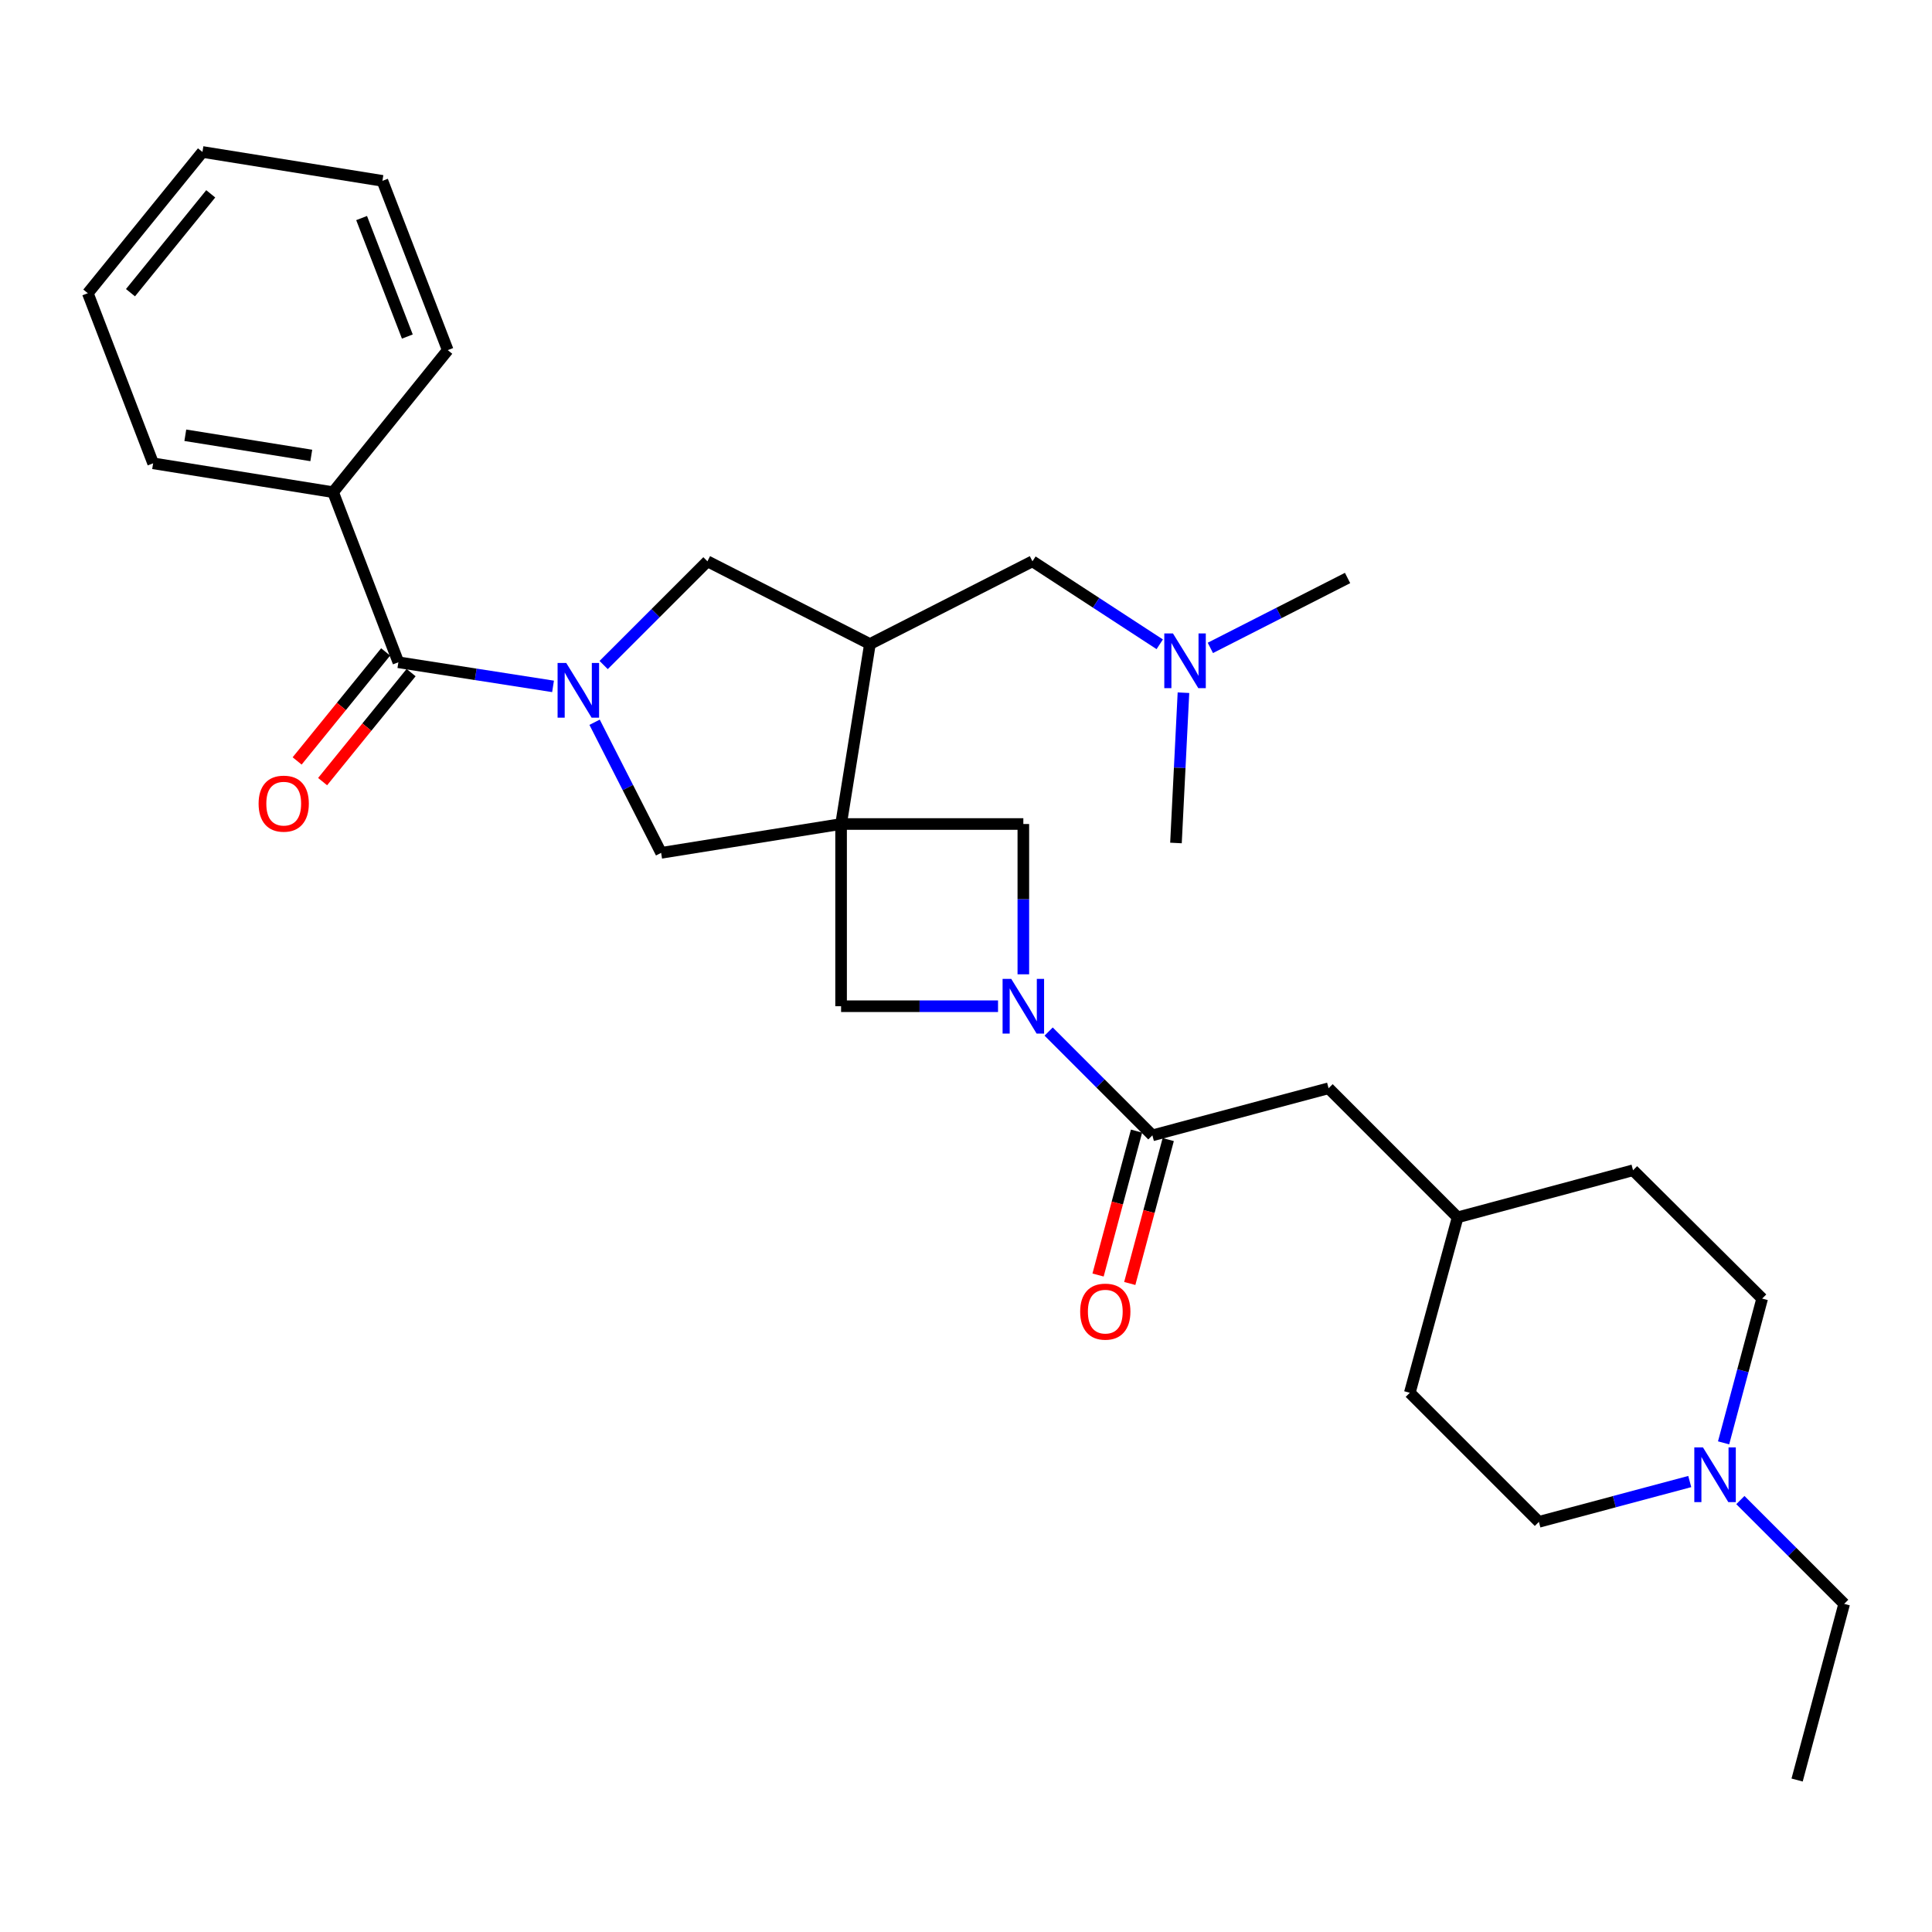 <?xml version='1.0' encoding='iso-8859-1'?>
<svg version='1.1' baseProfile='full'
              xmlns='http://www.w3.org/2000/svg'
                      xmlns:rdkit='http://www.rdkit.org/xml'
                      xmlns:xlink='http://www.w3.org/1999/xlink'
                  xml:space='preserve'
width='1000px' height='1000px' viewBox='0 0 1000 1000'>
<!-- END OF HEADER -->
<rect style='opacity:1.0;fill:#FFFFFF;stroke:none' width='1000' height='1000' x='0' y='0'> </rect>
<path class='bond-2' d='M 435.345,426.506 L 450.268,333.354' style='fill:none;fill-rule:evenodd;stroke:#000000;stroke-width:6px;stroke-linecap:butt;stroke-linejoin:miter;stroke-opacity:1' />
<path class='bond-5' d='M 435.345,426.506 L 342.202,441.439' style='fill:none;fill-rule:evenodd;stroke:#000000;stroke-width:6px;stroke-linecap:butt;stroke-linejoin:miter;stroke-opacity:1' />
<path class='bond-6' d='M 435.345,426.506 L 435.345,520.819' style='fill:none;fill-rule:evenodd;stroke:#000000;stroke-width:6px;stroke-linecap:butt;stroke-linejoin:miter;stroke-opacity:1' />
<path class='bond-7' d='M 435.345,426.506 L 529.677,426.506' style='fill:none;fill-rule:evenodd;stroke:#000000;stroke-width:6px;stroke-linecap:butt;stroke-linejoin:miter;stroke-opacity:1' />
<path class='bond-0' d='M 307.763,373.835 L 324.983,407.637' style='fill:none;fill-rule:evenodd;stroke:#0000FF;stroke-width:6px;stroke-linecap:butt;stroke-linejoin:miter;stroke-opacity:1' />
<path class='bond-0' d='M 324.983,407.637 L 342.202,441.439' style='fill:none;fill-rule:evenodd;stroke:#000000;stroke-width:6px;stroke-linecap:butt;stroke-linejoin:miter;stroke-opacity:1' />
<path class='bond-3' d='M 286.251,355.272 L 246.223,349.03' style='fill:none;fill-rule:evenodd;stroke:#0000FF;stroke-width:6px;stroke-linecap:butt;stroke-linejoin:miter;stroke-opacity:1' />
<path class='bond-3' d='M 246.223,349.03 L 206.195,342.787' style='fill:none;fill-rule:evenodd;stroke:#000000;stroke-width:6px;stroke-linecap:butt;stroke-linejoin:miter;stroke-opacity:1' />
<path class='bond-31' d='M 312.449,344.218 L 339.306,317.373' style='fill:none;fill-rule:evenodd;stroke:#0000FF;stroke-width:6px;stroke-linecap:butt;stroke-linejoin:miter;stroke-opacity:1' />
<path class='bond-31' d='M 339.306,317.373 L 366.163,290.528' style='fill:none;fill-rule:evenodd;stroke:#000000;stroke-width:6px;stroke-linecap:butt;stroke-linejoin:miter;stroke-opacity:1' />
<path class='bond-1' d='M 529.677,504.301 L 529.677,465.404' style='fill:none;fill-rule:evenodd;stroke:#0000FF;stroke-width:6px;stroke-linecap:butt;stroke-linejoin:miter;stroke-opacity:1' />
<path class='bond-1' d='M 529.677,465.404 L 529.677,426.506' style='fill:none;fill-rule:evenodd;stroke:#000000;stroke-width:6px;stroke-linecap:butt;stroke-linejoin:miter;stroke-opacity:1' />
<path class='bond-4' d='M 542.779,533.929 L 569.626,560.791' style='fill:none;fill-rule:evenodd;stroke:#0000FF;stroke-width:6px;stroke-linecap:butt;stroke-linejoin:miter;stroke-opacity:1' />
<path class='bond-4' d='M 569.626,560.791 L 596.473,587.653' style='fill:none;fill-rule:evenodd;stroke:#000000;stroke-width:6px;stroke-linecap:butt;stroke-linejoin:miter;stroke-opacity:1' />
<path class='bond-30' d='M 516.578,520.819 L 475.962,520.819' style='fill:none;fill-rule:evenodd;stroke:#0000FF;stroke-width:6px;stroke-linecap:butt;stroke-linejoin:miter;stroke-opacity:1' />
<path class='bond-30' d='M 475.962,520.819 L 435.345,520.819' style='fill:none;fill-rule:evenodd;stroke:#000000;stroke-width:6px;stroke-linecap:butt;stroke-linejoin:miter;stroke-opacity:1' />
<path class='bond-8' d='M 450.268,333.354 L 366.163,290.528' style='fill:none;fill-rule:evenodd;stroke:#000000;stroke-width:6px;stroke-linecap:butt;stroke-linejoin:miter;stroke-opacity:1' />
<path class='bond-10' d='M 450.268,333.354 L 534.393,290.528' style='fill:none;fill-rule:evenodd;stroke:#000000;stroke-width:6px;stroke-linecap:butt;stroke-linejoin:miter;stroke-opacity:1' />
<path class='bond-12' d='M 199.604,337.436 L 176.7,365.648' style='fill:none;fill-rule:evenodd;stroke:#000000;stroke-width:6px;stroke-linecap:butt;stroke-linejoin:miter;stroke-opacity:1' />
<path class='bond-12' d='M 176.7,365.648 L 153.797,393.86' style='fill:none;fill-rule:evenodd;stroke:#FF0000;stroke-width:6px;stroke-linecap:butt;stroke-linejoin:miter;stroke-opacity:1' />
<path class='bond-12' d='M 212.786,348.138 L 189.883,376.35' style='fill:none;fill-rule:evenodd;stroke:#000000;stroke-width:6px;stroke-linecap:butt;stroke-linejoin:miter;stroke-opacity:1' />
<path class='bond-12' d='M 189.883,376.35 L 166.979,404.562' style='fill:none;fill-rule:evenodd;stroke:#FF0000;stroke-width:6px;stroke-linecap:butt;stroke-linejoin:miter;stroke-opacity:1' />
<path class='bond-14' d='M 206.195,342.787 L 172.406,254.748' style='fill:none;fill-rule:evenodd;stroke:#000000;stroke-width:6px;stroke-linecap:butt;stroke-linejoin:miter;stroke-opacity:1' />
<path class='bond-11' d='M 596.473,587.653 L 687.672,563.278' style='fill:none;fill-rule:evenodd;stroke:#000000;stroke-width:6px;stroke-linecap:butt;stroke-linejoin:miter;stroke-opacity:1' />
<path class='bond-13' d='M 588.271,585.46 L 578.313,622.701' style='fill:none;fill-rule:evenodd;stroke:#000000;stroke-width:6px;stroke-linecap:butt;stroke-linejoin:miter;stroke-opacity:1' />
<path class='bond-13' d='M 578.313,622.701 L 568.356,659.943' style='fill:none;fill-rule:evenodd;stroke:#FF0000;stroke-width:6px;stroke-linecap:butt;stroke-linejoin:miter;stroke-opacity:1' />
<path class='bond-13' d='M 604.674,589.846 L 594.717,627.087' style='fill:none;fill-rule:evenodd;stroke:#000000;stroke-width:6px;stroke-linecap:butt;stroke-linejoin:miter;stroke-opacity:1' />
<path class='bond-13' d='M 594.717,627.087 L 584.759,664.329' style='fill:none;fill-rule:evenodd;stroke:#FF0000;stroke-width:6px;stroke-linecap:butt;stroke-linejoin:miter;stroke-opacity:1' />
<path class='bond-9' d='M 892.129,746.816 L 902.113,709.481' style='fill:none;fill-rule:evenodd;stroke:#0000FF;stroke-width:6px;stroke-linecap:butt;stroke-linejoin:miter;stroke-opacity:1' />
<path class='bond-9' d='M 902.113,709.481 L 912.096,672.145' style='fill:none;fill-rule:evenodd;stroke:#000000;stroke-width:6px;stroke-linecap:butt;stroke-linejoin:miter;stroke-opacity:1' />
<path class='bond-21' d='M 900.814,776.435 L 927.68,803.293' style='fill:none;fill-rule:evenodd;stroke:#0000FF;stroke-width:6px;stroke-linecap:butt;stroke-linejoin:miter;stroke-opacity:1' />
<path class='bond-21' d='M 927.68,803.293 L 954.545,830.151' style='fill:none;fill-rule:evenodd;stroke:#000000;stroke-width:6px;stroke-linecap:butt;stroke-linejoin:miter;stroke-opacity:1' />
<path class='bond-32' d='M 874.612,766.838 L 835.571,777.274' style='fill:none;fill-rule:evenodd;stroke:#0000FF;stroke-width:6px;stroke-linecap:butt;stroke-linejoin:miter;stroke-opacity:1' />
<path class='bond-32' d='M 835.571,777.274 L 796.531,787.711' style='fill:none;fill-rule:evenodd;stroke:#000000;stroke-width:6px;stroke-linecap:butt;stroke-linejoin:miter;stroke-opacity:1' />
<path class='bond-15' d='M 534.393,290.528 L 567.336,312.006' style='fill:none;fill-rule:evenodd;stroke:#000000;stroke-width:6px;stroke-linecap:butt;stroke-linejoin:miter;stroke-opacity:1' />
<path class='bond-15' d='M 567.336,312.006 L 600.28,333.484' style='fill:none;fill-rule:evenodd;stroke:#0000FF;stroke-width:6px;stroke-linecap:butt;stroke-linejoin:miter;stroke-opacity:1' />
<path class='bond-18' d='M 687.672,563.278 L 754.468,630.102' style='fill:none;fill-rule:evenodd;stroke:#000000;stroke-width:6px;stroke-linecap:butt;stroke-linejoin:miter;stroke-opacity:1' />
<path class='bond-22' d='M 172.406,254.748 L 79.254,239.815' style='fill:none;fill-rule:evenodd;stroke:#000000;stroke-width:6px;stroke-linecap:butt;stroke-linejoin:miter;stroke-opacity:1' />
<path class='bond-22' d='M 161.121,235.742 L 95.914,225.289' style='fill:none;fill-rule:evenodd;stroke:#000000;stroke-width:6px;stroke-linecap:butt;stroke-linejoin:miter;stroke-opacity:1' />
<path class='bond-23' d='M 172.406,254.748 L 231.75,181.226' style='fill:none;fill-rule:evenodd;stroke:#000000;stroke-width:6px;stroke-linecap:butt;stroke-linejoin:miter;stroke-opacity:1' />
<path class='bond-24' d='M 626.477,335.35 L 661.989,317.259' style='fill:none;fill-rule:evenodd;stroke:#0000FF;stroke-width:6px;stroke-linecap:butt;stroke-linejoin:miter;stroke-opacity:1' />
<path class='bond-24' d='M 661.989,317.259 L 697.502,299.168' style='fill:none;fill-rule:evenodd;stroke:#000000;stroke-width:6px;stroke-linecap:butt;stroke-linejoin:miter;stroke-opacity:1' />
<path class='bond-25' d='M 612.554,358.544 L 610.617,397.435' style='fill:none;fill-rule:evenodd;stroke:#0000FF;stroke-width:6px;stroke-linecap:butt;stroke-linejoin:miter;stroke-opacity:1' />
<path class='bond-25' d='M 610.617,397.435 L 608.679,436.326' style='fill:none;fill-rule:evenodd;stroke:#000000;stroke-width:6px;stroke-linecap:butt;stroke-linejoin:miter;stroke-opacity:1' />
<path class='bond-16' d='M 796.531,787.711 L 729.716,720.896' style='fill:none;fill-rule:evenodd;stroke:#000000;stroke-width:6px;stroke-linecap:butt;stroke-linejoin:miter;stroke-opacity:1' />
<path class='bond-17' d='M 912.096,672.145 L 845.262,605.727' style='fill:none;fill-rule:evenodd;stroke:#000000;stroke-width:6px;stroke-linecap:butt;stroke-linejoin:miter;stroke-opacity:1' />
<path class='bond-19' d='M 754.468,630.102 L 729.716,720.896' style='fill:none;fill-rule:evenodd;stroke:#000000;stroke-width:6px;stroke-linecap:butt;stroke-linejoin:miter;stroke-opacity:1' />
<path class='bond-20' d='M 754.468,630.102 L 845.262,605.727' style='fill:none;fill-rule:evenodd;stroke:#000000;stroke-width:6px;stroke-linecap:butt;stroke-linejoin:miter;stroke-opacity:1' />
<path class='bond-26' d='M 954.545,830.151 L 930.18,921.341' style='fill:none;fill-rule:evenodd;stroke:#000000;stroke-width:6px;stroke-linecap:butt;stroke-linejoin:miter;stroke-opacity:1' />
<path class='bond-27' d='M 79.254,239.815 L 45.455,151.766' style='fill:none;fill-rule:evenodd;stroke:#000000;stroke-width:6px;stroke-linecap:butt;stroke-linejoin:miter;stroke-opacity:1' />
<path class='bond-28' d='M 231.75,181.226 L 197.941,93.611' style='fill:none;fill-rule:evenodd;stroke:#000000;stroke-width:6px;stroke-linecap:butt;stroke-linejoin:miter;stroke-opacity:1' />
<path class='bond-28' d='M 210.837,174.196 L 187.171,112.866' style='fill:none;fill-rule:evenodd;stroke:#000000;stroke-width:6px;stroke-linecap:butt;stroke-linejoin:miter;stroke-opacity:1' />
<path class='bond-33' d='M 45.455,151.766 L 104.789,78.659' style='fill:none;fill-rule:evenodd;stroke:#000000;stroke-width:6px;stroke-linecap:butt;stroke-linejoin:miter;stroke-opacity:1' />
<path class='bond-33' d='M 67.539,151.5 L 109.073,100.325' style='fill:none;fill-rule:evenodd;stroke:#000000;stroke-width:6px;stroke-linecap:butt;stroke-linejoin:miter;stroke-opacity:1' />
<path class='bond-29' d='M 197.941,93.611 L 104.789,78.659' style='fill:none;fill-rule:evenodd;stroke:#000000;stroke-width:6px;stroke-linecap:butt;stroke-linejoin:miter;stroke-opacity:1' />
<path  class='atom-1' d='M 293.088 343.154
L 302.368 358.154
Q 303.288 359.634, 304.768 362.314
Q 306.248 364.994, 306.328 365.154
L 306.328 343.154
L 310.088 343.154
L 310.088 371.474
L 306.208 371.474
L 296.248 355.074
Q 295.088 353.154, 293.848 350.954
Q 292.648 348.754, 292.288 348.074
L 292.288 371.474
L 288.608 371.474
L 288.608 343.154
L 293.088 343.154
' fill='#0000FF'/>
<path  class='atom-2' d='M 523.417 506.659
L 532.697 521.659
Q 533.617 523.139, 535.097 525.819
Q 536.577 528.499, 536.657 528.659
L 536.657 506.659
L 540.417 506.659
L 540.417 534.979
L 536.537 534.979
L 526.577 518.579
Q 525.417 516.659, 524.177 514.459
Q 522.977 512.259, 522.617 511.579
L 522.617 534.979
L 518.937 534.979
L 518.937 506.659
L 523.417 506.659
' fill='#0000FF'/>
<path  class='atom-10' d='M 881.452 749.176
L 890.732 764.176
Q 891.652 765.656, 893.132 768.336
Q 894.612 771.016, 894.692 771.176
L 894.692 749.176
L 898.452 749.176
L 898.452 777.496
L 894.572 777.496
L 884.612 761.096
Q 883.452 759.176, 882.212 756.976
Q 881.012 754.776, 880.652 754.096
L 880.652 777.496
L 876.972 777.496
L 876.972 749.176
L 881.452 749.176
' fill='#0000FF'/>
<path  class='atom-13' d='M 133.851 415.965
Q 133.851 409.165, 137.211 405.365
Q 140.571 401.565, 146.851 401.565
Q 153.131 401.565, 156.491 405.365
Q 159.851 409.165, 159.851 415.965
Q 159.851 422.845, 156.451 426.765
Q 153.051 430.645, 146.851 430.645
Q 140.611 430.645, 137.211 426.765
Q 133.851 422.885, 133.851 415.965
M 146.851 427.445
Q 151.171 427.445, 153.491 424.565
Q 155.851 421.645, 155.851 415.965
Q 155.851 410.405, 153.491 407.605
Q 151.171 404.765, 146.851 404.765
Q 142.531 404.765, 140.171 407.565
Q 137.851 410.365, 137.851 415.965
Q 137.851 421.685, 140.171 424.565
Q 142.531 427.445, 146.851 427.445
' fill='#FF0000'/>
<path  class='atom-14' d='M 559.098 678.895
Q 559.098 672.095, 562.458 668.295
Q 565.818 664.495, 572.098 664.495
Q 578.378 664.495, 581.738 668.295
Q 585.098 672.095, 585.098 678.895
Q 585.098 685.775, 581.698 689.695
Q 578.298 693.575, 572.098 693.575
Q 565.858 693.575, 562.458 689.695
Q 559.098 685.815, 559.098 678.895
M 572.098 690.375
Q 576.418 690.375, 578.738 687.495
Q 581.098 684.575, 581.098 678.895
Q 581.098 673.335, 578.738 670.535
Q 576.418 667.695, 572.098 667.695
Q 567.778 667.695, 565.418 670.495
Q 563.098 673.295, 563.098 678.895
Q 563.098 684.615, 565.418 687.495
Q 567.778 690.375, 572.098 690.375
' fill='#FF0000'/>
<path  class='atom-16' d='M 607.117 327.863
L 616.397 342.863
Q 617.317 344.343, 618.797 347.023
Q 620.277 349.703, 620.357 349.863
L 620.357 327.863
L 624.117 327.863
L 624.117 356.183
L 620.237 356.183
L 610.277 339.783
Q 609.117 337.863, 607.877 335.663
Q 606.677 333.463, 606.317 332.783
L 606.317 356.183
L 602.637 356.183
L 602.637 327.863
L 607.117 327.863
' fill='#0000FF'/>
</svg>
